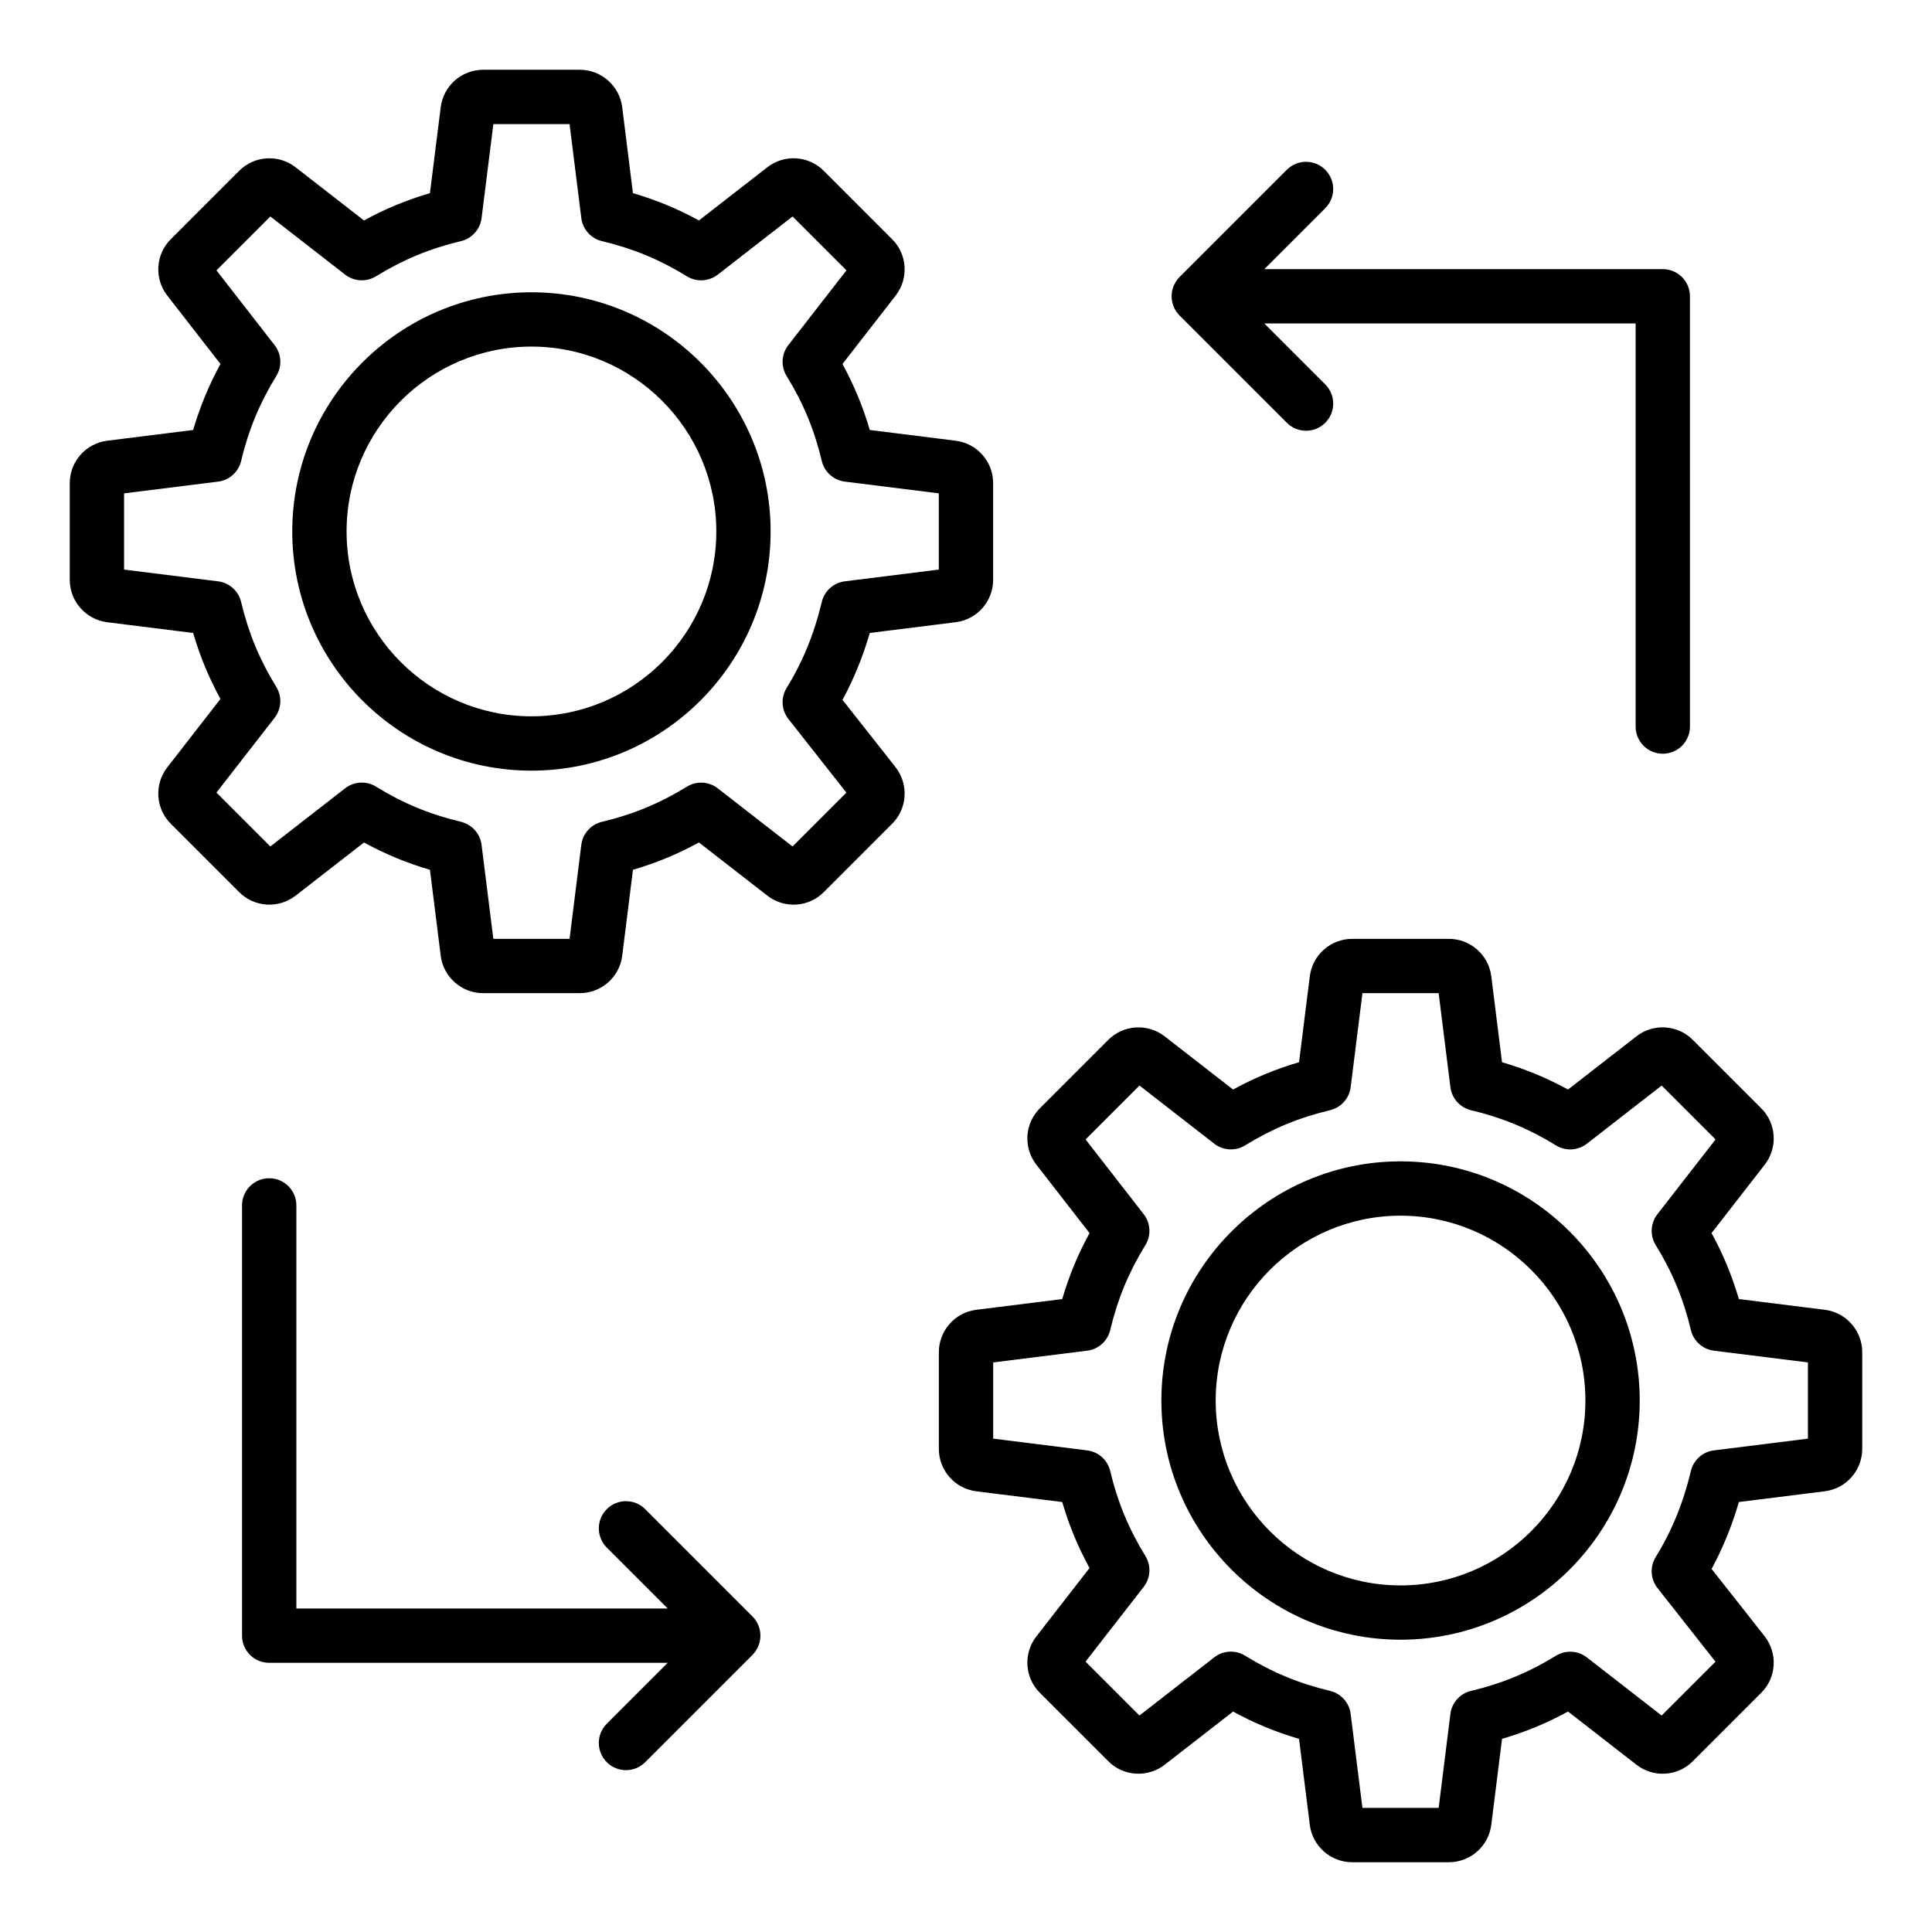<?xml version="1.0" encoding="UTF-8"?>
<!-- Uploaded to: ICON Repo, www.svgrepo.com, Generator: ICON Repo Mixer Tools -->
<svg fill="#000000" width="800px" height="800px" version="1.1" viewBox="144 144 512 512" xmlns="http://www.w3.org/2000/svg">
 <g>
  <path d="m172.38 260.8c-5.637 0.719-9.891 5.539-9.891 11.227v25.641c0 5.688 4.254 10.508 9.902 11.227l22.793 2.848c1.805 6.164 4.168 11.879 7.238 17.488l-14.098 18.133c-3.5 4.504-3.094 10.93 0.934 14.938l18.121 18.121c4.027 4.043 10.445 4.441 14.957 0.941l18.125-14.094c5.609 3.07 11.316 5.434 17.48 7.238l2.856 22.793c0.711 5.641 5.539 9.898 11.227 9.898h25.641c5.688 0 10.516-4.258 11.227-9.91l2.848-22.785c6.164-1.805 11.879-4.168 17.488-7.238l18.133 14.098c4.504 3.508 10.938 3.102 14.938-0.934l18.121-18.121c4.043-4.019 4.449-10.445 0.914-14.992l-14.059-17.844c3.008-5.574 5.406-11.434 7.231-17.734l22.793-2.848c5.641-0.711 9.898-5.539 9.898-11.223v-25.641c0-5.688-4.258-10.516-9.902-11.227h-0.008l-22.785-2.848c-1.805-6.164-4.168-11.879-7.238-17.488l14.098-18.133c3.5-4.504 3.094-10.93-0.934-14.938l-18.121-18.121c-4.035-4.047-10.453-4.449-14.957-0.941l-18.125 14.094c-5.609-3.07-11.324-5.434-17.488-7.238l-2.848-22.793c-0.711-5.644-5.539-9.902-11.223-9.902h-25.641c-5.688 0-10.516 4.258-11.227 9.91l-2.856 22.785c-6.164 1.805-11.871 4.168-17.48 7.238l-18.133-14.098c-4.5-3.492-10.922-3.094-14.938 0.934l-18.117 18.121c-4.043 4.019-4.449 10.445-0.941 14.957l14.094 18.125c-3.07 5.609-5.434 11.324-7.238 17.488zm35.52 5.356c1.953-8.215 4.914-15.359 9.312-22.492 1.582-2.559 1.406-5.828-0.441-8.203l-15.406-19.812 14.281-14.281 19.812 15.406c2.367 1.84 5.637 2.016 8.203 0.441 7.133-4.398 14.273-7.359 22.484-9.312 2.918-0.695 5.106-3.125 5.477-6.106l3.121-24.91h20.199l3.113 24.91c0.375 2.981 2.559 5.418 5.477 6.106 8.215 1.953 15.359 4.914 22.492 9.312 2.559 1.59 5.828 1.398 8.203-0.441l19.812-15.406 14.281 14.281-15.406 19.812c-1.848 2.375-2.023 5.644-0.441 8.203 4.398 7.133 7.359 14.273 9.312 22.492 0.688 2.918 3.129 5.102 6.109 5.477l24.906 3.113v20.199l-24.91 3.113c-2.981 0.371-5.418 2.559-6.109 5.477-1.996 8.406-5.047 15.855-9.312 22.773-1.59 2.574-1.398 5.863 0.473 8.238l15.363 19.512-14.27 14.27-19.812-15.406c-2.367-1.848-5.637-2.016-8.203-0.441-7.133 4.398-14.273 7.359-22.492 9.312-2.918 0.688-5.102 3.129-5.477 6.109l-3.109 24.902h-20.199l-3.121-24.91c-0.371-2.981-2.559-5.41-5.477-6.109-8.211-1.953-15.352-4.914-22.484-9.312-2.574-1.594-5.832-1.406-8.203 0.441l-19.812 15.406-14.281-14.281 15.406-19.812c1.848-2.375 2.023-5.644 0.441-8.203-4.398-7.133-7.359-14.273-9.312-22.492-0.688-2.914-3.125-5.098-6.106-5.473l-24.91-3.113v-20.199l24.91-3.113c2.981-0.375 5.418-2.559 6.106-5.477z"/>
  <path d="m284.84 348.23c34.953 0 63.383-28.43 63.383-63.383s-28.43-63.387-63.383-63.387-63.387 28.434-63.387 63.387 28.434 63.383 63.387 63.383zm0-112.38c27.012 0 48.988 21.977 48.988 48.988 0 27.012-21.98 48.992-48.988 48.992-27.012 0-48.992-21.98-48.992-48.988 0-27.012 21.98-48.992 48.992-48.992z"/>
  <path d="m627.61 491.11h-0.008l-22.785-2.848c-1.805-6.164-4.168-11.879-7.238-17.488l14.098-18.133c3.5-4.504 3.094-10.93-0.934-14.938l-18.121-18.121c-4.027-4.047-10.453-4.449-14.957-0.941l-18.125 14.094c-5.609-3.07-11.324-5.434-17.488-7.238l-2.848-22.793c-0.711-5.641-5.539-9.902-11.223-9.902h-25.641c-5.688 0-10.516 4.258-11.227 9.91l-2.856 22.785c-6.164 1.805-11.871 4.168-17.48 7.238l-18.133-14.098c-4.5-3.492-10.93-3.086-14.938 0.934l-18.121 18.121c-4.043 4.019-4.449 10.445-0.941 14.957l14.094 18.125c-3.07 5.609-5.434 11.324-7.238 17.488l-22.809 2.848c-5.633 0.719-9.887 5.539-9.887 11.227v25.641c0 5.688 4.254 10.508 9.902 11.227l22.793 2.848c1.805 6.164 4.168 11.879 7.238 17.488l-14.098 18.133c-3.5 4.504-3.094 10.93 0.934 14.938l18.121 18.121c4.027 4.043 10.445 4.441 14.957 0.941l18.125-14.094c5.609 3.07 11.316 5.434 17.48 7.238l2.856 22.793c0.711 5.641 5.539 9.898 11.227 9.898h25.641c5.688 0 10.516-4.258 11.227-9.91l2.848-22.785c6.164-1.805 11.879-4.168 17.488-7.238l18.133 14.098c4.504 3.508 10.938 3.102 14.938-0.934l18.121-18.121c4.043-4.019 4.449-10.445 0.914-14.992l-14.059-17.844c3.008-5.574 5.406-11.434 7.231-17.734l22.793-2.848c5.641-0.711 9.898-5.539 9.898-11.223v-25.641c0-5.688-4.258-10.516-9.902-11.227zm-4.492 34.145-24.91 3.113c-2.981 0.371-5.418 2.559-6.109 5.477-1.996 8.406-5.047 15.855-9.312 22.773-1.59 2.574-1.398 5.863 0.473 8.238l15.363 19.512-14.27 14.27-19.812-15.406c-2.367-1.84-5.637-2.016-8.203-0.441-7.133 4.398-14.273 7.359-22.492 9.312-2.918 0.688-5.102 3.129-5.477 6.109l-3.109 24.902h-20.199l-3.121-24.91c-0.371-2.981-2.559-5.41-5.477-6.109-8.211-1.953-15.352-4.914-22.484-9.312-2.566-1.594-5.832-1.406-8.203 0.441l-19.812 15.406-14.281-14.281 15.406-19.812c1.848-2.375 2.023-5.644 0.441-8.203-4.398-7.133-7.359-14.273-9.312-22.492-0.688-2.918-3.129-5.102-6.109-5.477l-24.906-3.109v-20.199l24.91-3.113c2.981-0.371 5.418-2.559 6.109-5.477 1.953-8.215 4.914-15.359 9.312-22.492 1.582-2.559 1.406-5.828-0.441-8.203l-15.406-19.812 14.281-14.281 19.812 15.406c2.367 1.84 5.637 2.023 8.203 0.441 7.133-4.398 14.273-7.359 22.484-9.312 2.918-0.695 5.102-3.129 5.477-6.109l3.117-24.906h20.199l3.113 24.91c0.371 2.981 2.559 5.418 5.477 6.109 8.215 1.953 15.359 4.914 22.492 9.312 2.566 1.59 5.828 1.398 8.203-0.441l19.812-15.406 14.281 14.281-15.406 19.812c-1.848 2.375-2.023 5.644-0.441 8.203 4.398 7.133 7.359 14.273 9.312 22.492 0.688 2.918 3.129 5.102 6.109 5.477l24.906 3.109z"/>
  <path d="m515.16 451.77c-34.953 0-63.383 28.43-63.383 63.383-0.004 34.957 28.43 63.387 63.383 63.387s63.383-28.43 63.383-63.383-28.43-63.387-63.383-63.387zm0 112.38c-27.012 0-48.988-21.977-48.988-48.988-0.004-27.012 21.977-48.992 48.988-48.992 27.008 0 48.988 21.98 48.988 48.992 0 27.008-21.98 48.988-48.988 48.988z"/>
  <path d="m495.2 188.99c-2.812-2.812-7.367-2.812-10.176 0l-28.43 28.43c-0.668 0.664-1.195 1.465-1.562 2.348-0.727 1.758-0.727 3.738 0 5.496 0.367 0.887 0.895 1.684 1.562 2.348l28.43 28.43c1.406 1.406 3.246 2.109 5.09 2.109 1.84 0 3.684-0.703 5.09-2.109 2.812-2.812 2.812-7.367 0-10.176l-16.152-16.152h98.406v106.83c0 3.977 3.219 7.199 7.199 7.199 3.977 0 7.199-3.219 7.199-7.199l-0.004-114.02c0-3.977-3.219-7.199-7.199-7.199h-105.6l16.152-16.152c2.809-2.809 2.809-7.363-0.004-10.176z"/>
  <path d="m304.8 611c1.406 1.406 3.246 2.109 5.09 2.109 1.84 0 3.684-0.703 5.09-2.109l28.43-28.43c0.668-0.664 1.199-1.465 1.562-2.352 0.727-1.758 0.727-3.738 0-5.496-0.367-0.887-0.895-1.684-1.562-2.352l-28.43-28.43c-2.812-2.812-7.367-2.812-10.176 0-2.812 2.812-2.812 7.367 0 10.176l16.152 16.152-98.414 0.008v-106.83c0-3.977-3.219-7.199-7.199-7.199-3.977 0-7.199 3.219-7.199 7.199v114.02c0 3.977 3.219 7.199 7.199 7.199h105.61l-16.152 16.152c-2.809 2.809-2.809 7.363 0.004 10.176z"/>
 </g>
</svg>